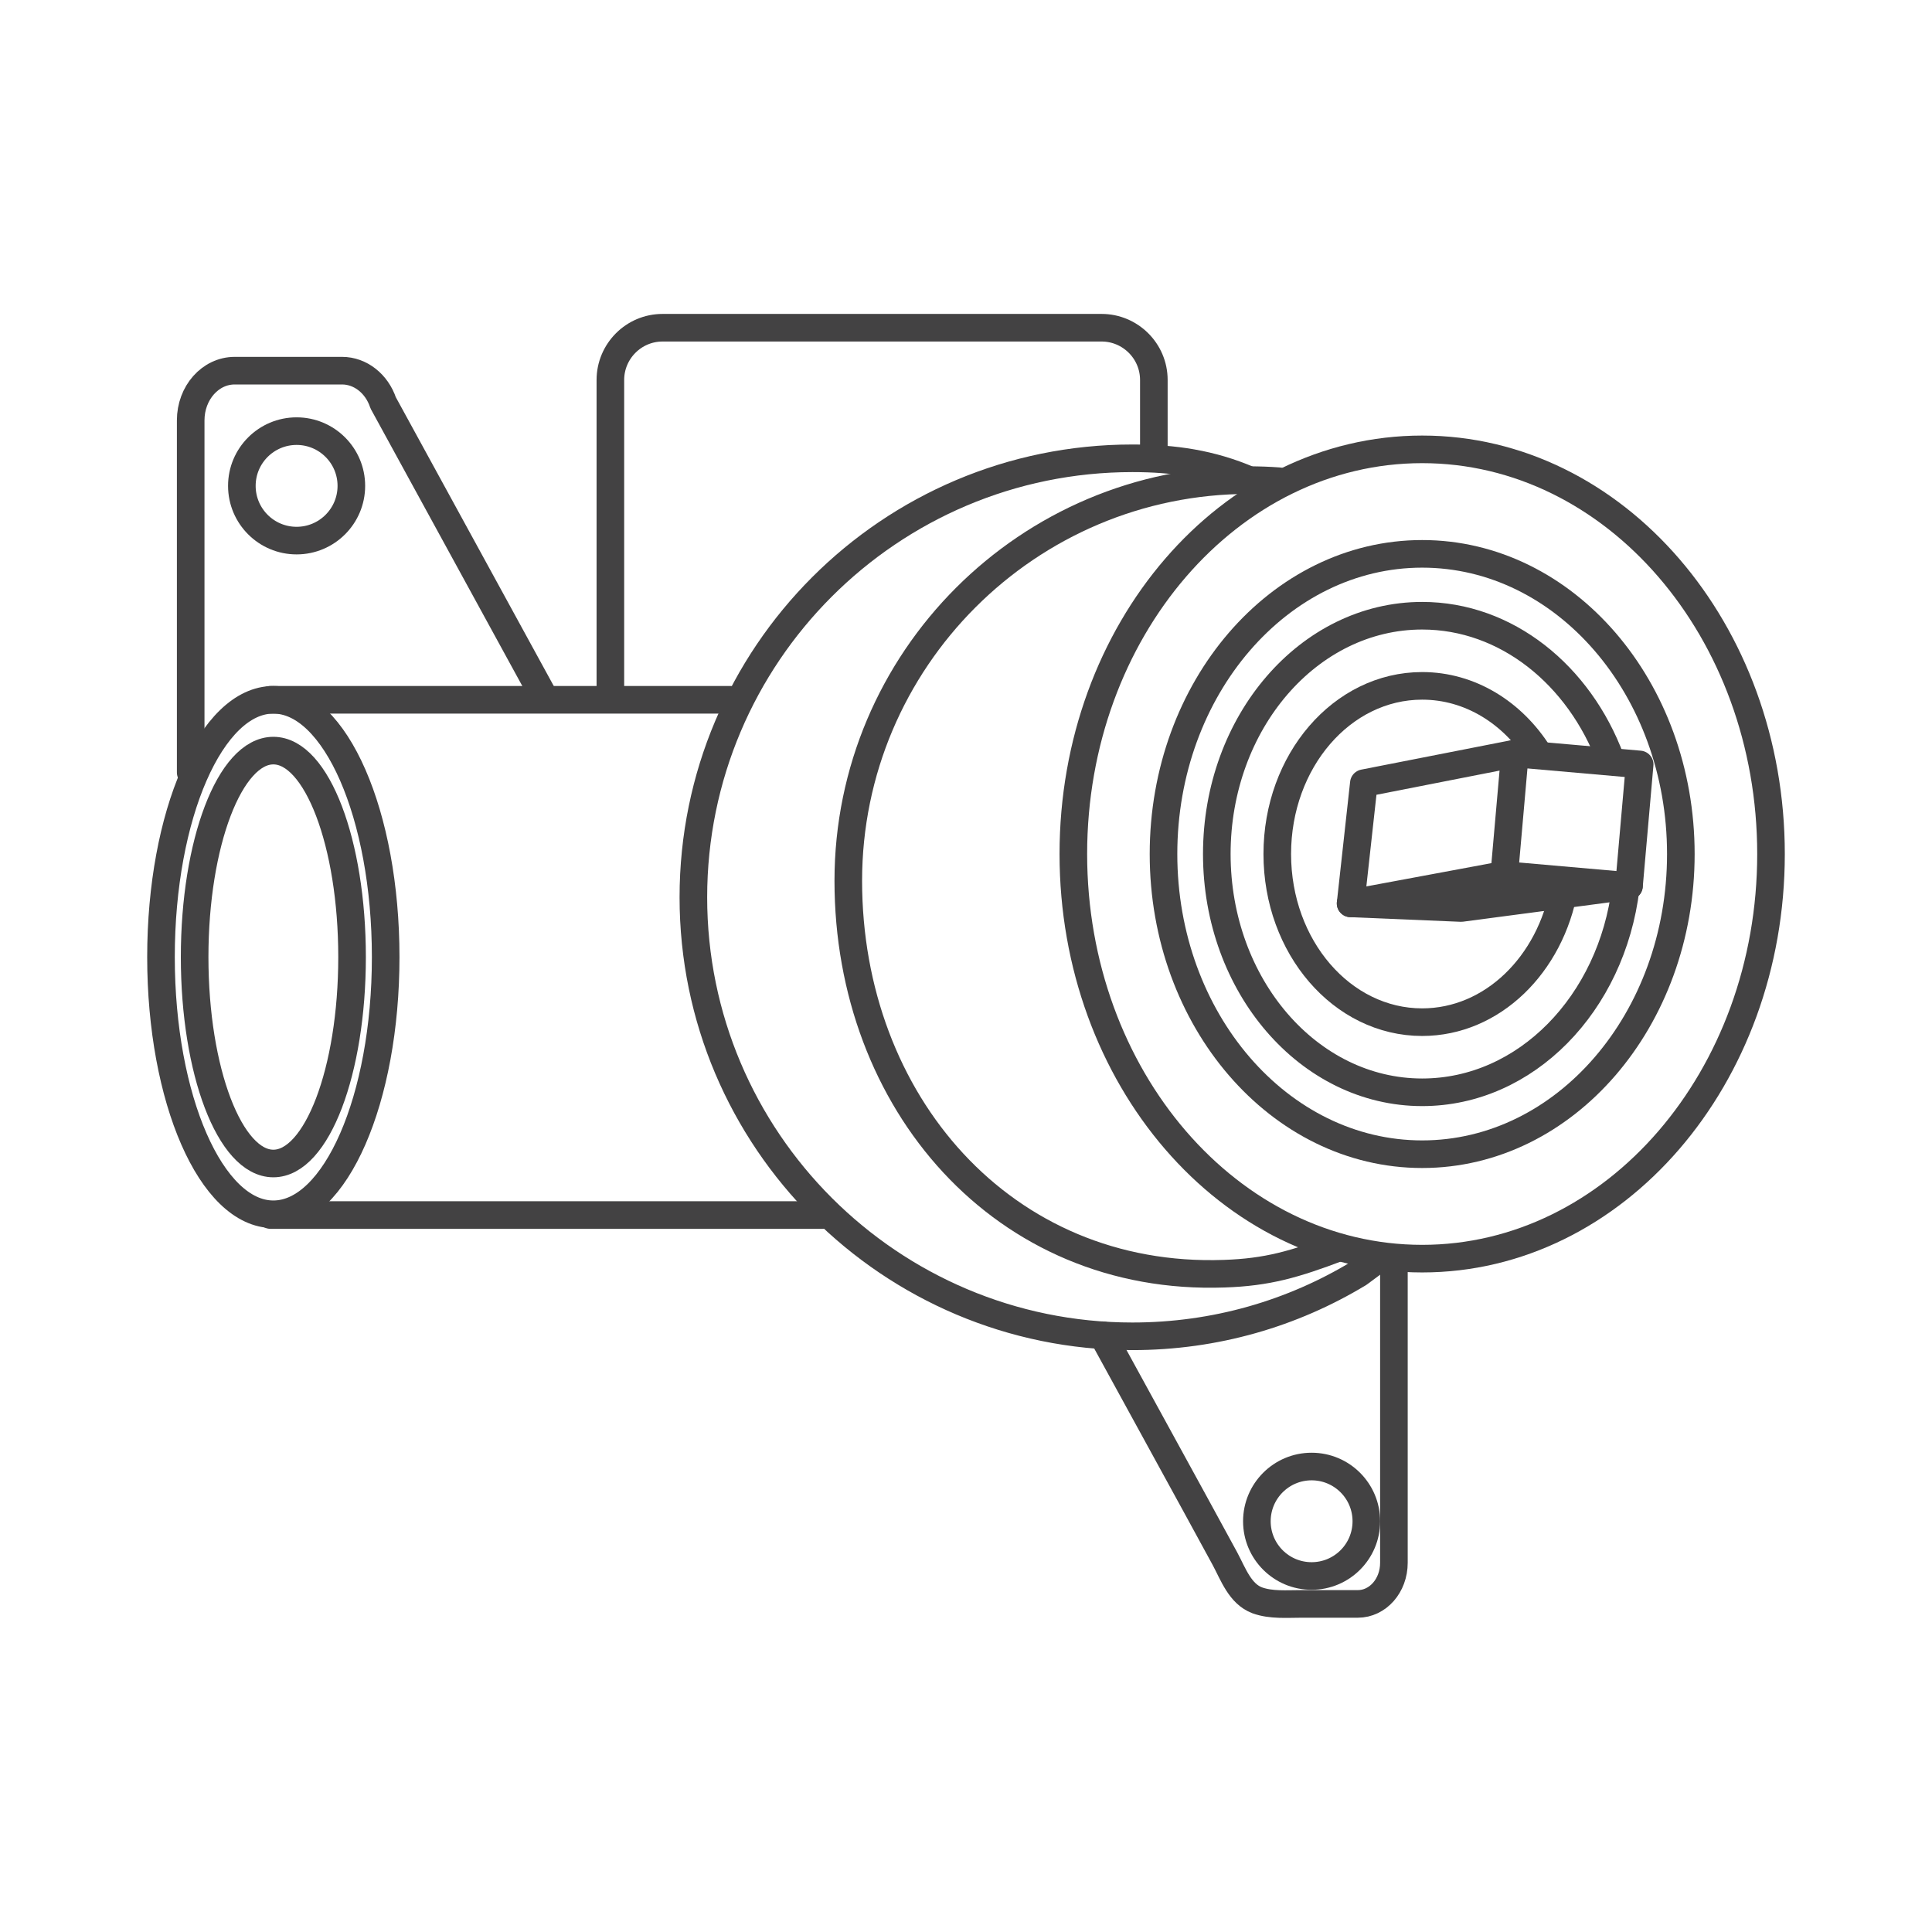 <svg width="70" height="70" viewBox="0 0 70 70" fill="none" xmlns="http://www.w3.org/2000/svg">
<path d="M45.267 17.396C43.88 16.8 42.544 16.605 41.028 16.605C32.239 16.605 25.122 23.735 25.122 32.511C25.122 41.287 32.252 48.417 41.028 48.417C44.035 48.417 46.835 47.587 49.233 46.135L50.037 45.539" stroke="#434243" stroke-linecap="round" stroke-linejoin="round"/>
<path d="M48.507 45.202C46.9 45.811 45.915 46.096 44.359 46.148C36.348 46.434 30.735 39.926 30.735 31.915C30.735 23.904 37.243 17.396 45.254 17.396C45.617 17.396 45.98 17.409 46.33 17.435" stroke="#434243" stroke-linecap="round" stroke-linejoin="round"/>
<path d="M10.746 19.587C11.842 19.587 12.73 18.699 12.73 17.604C12.73 16.509 11.842 15.621 10.746 15.621C9.651 15.621 8.763 16.509 8.763 17.604C8.763 18.699 9.651 19.587 10.746 19.587Z" stroke="#434243" stroke-linecap="round" stroke-linejoin="round"/>
<path d="M47.522 57.101C48.618 57.101 49.505 56.214 49.505 55.118C49.505 54.023 48.618 53.135 47.522 53.135C46.427 53.135 45.539 54.023 45.539 55.118C45.539 56.214 46.427 57.101 47.522 57.101Z" stroke="#434243" stroke-linecap="round" stroke-linejoin="round"/>
<path d="M51.528 45.603C58.508 45.603 64.167 39.039 64.167 30.942C64.167 22.845 58.508 16.281 51.528 16.281C44.547 16.281 38.889 22.845 38.889 30.942C38.889 39.039 44.547 45.603 51.528 45.603Z" stroke="#434243" stroke-linecap="round" stroke-linejoin="round"/>
<path d="M29.815 44.023H9.8" stroke="#434243" stroke-linecap="round" stroke-linejoin="round"/>
<path d="M9.8 25.355H26.47" stroke="#434243" stroke-linecap="round" stroke-linejoin="round"/>
<path d="M19.704 25.239L13.883 14.596C13.65 13.896 13.054 13.43 12.393 13.43H8.504C7.622 13.43 6.909 14.233 6.909 15.232V27.987" stroke="#434243" stroke-linecap="round" stroke-linejoin="round"/>
<path d="M39.952 48.378L43.296 54.483L44.385 56.48C44.683 57.037 44.93 57.75 45.552 57.983C46.057 58.165 46.628 58.113 47.159 58.113H49.194C49.92 58.113 50.504 57.452 50.504 56.622V45.682" stroke="#434243" stroke-linecap="round" stroke-linejoin="round"/>
<path d="M9.904 43.996C12.152 43.996 13.974 39.823 13.974 34.676C13.974 29.528 12.152 25.355 9.904 25.355C7.656 25.355 5.833 29.528 5.833 34.676C5.833 39.823 7.656 43.996 9.904 43.996Z" stroke="#434243" stroke-linecap="round" stroke-linejoin="round"/>
<path d="M9.904 42.156C11.479 42.156 12.756 38.807 12.756 34.676C12.756 30.545 11.479 27.196 9.904 27.196C8.329 27.196 7.052 30.545 7.052 34.676C7.052 38.807 8.329 42.156 9.904 42.156Z" stroke="#434243" stroke-linecap="round" stroke-linejoin="round"/>
<path d="M22.115 25.239V13.767C22.115 12.73 22.957 11.874 24.007 11.874H39.913C40.95 11.874 41.806 12.717 41.806 13.767V16.346" stroke="#434243" stroke-linecap="round" stroke-linejoin="round"/>
<path d="M51.528 41.819C56.704 41.819 60.9 36.949 60.9 30.943C60.9 24.936 56.704 20.067 51.528 20.067C46.352 20.067 42.156 24.936 42.156 30.943C42.156 36.949 46.352 41.819 51.528 41.819Z" stroke="#434243" stroke-linecap="round" stroke-linejoin="round"/>
<path d="M59.408 27.697L54.888 27.3L54.501 31.704L59.021 32.101L59.408 27.697Z" stroke="#434243" stroke-linecap="round" stroke-linejoin="round"/>
<path d="M54.898 27.3L49.415 28.376L48.935 32.731L54.509 31.694" stroke="#434243" stroke-linecap="round" stroke-linejoin="round"/>
<path d="M48.935 32.731L52.941 32.899L59.02 32.096" stroke="#434243" stroke-linecap="round" stroke-linejoin="round"/>
<path d="M58.904 32.161C58.398 36.361 55.287 39.576 51.528 39.576C47.419 39.576 44.087 35.713 44.087 30.942C44.087 26.172 47.419 22.309 51.528 22.309C54.587 22.309 57.218 24.461 58.359 27.52" stroke="#434243" stroke-linecap="round" stroke-linejoin="round"/>
<path d="M56.674 32.174C56.181 34.948 54.069 37.035 51.528 37.035C48.624 37.035 46.278 34.313 46.278 30.943C46.278 27.572 48.624 24.85 51.528 24.85C53.265 24.85 54.807 25.822 55.754 27.326" stroke="#434243" stroke-linecap="round" stroke-linejoin="round"/>
</svg>
